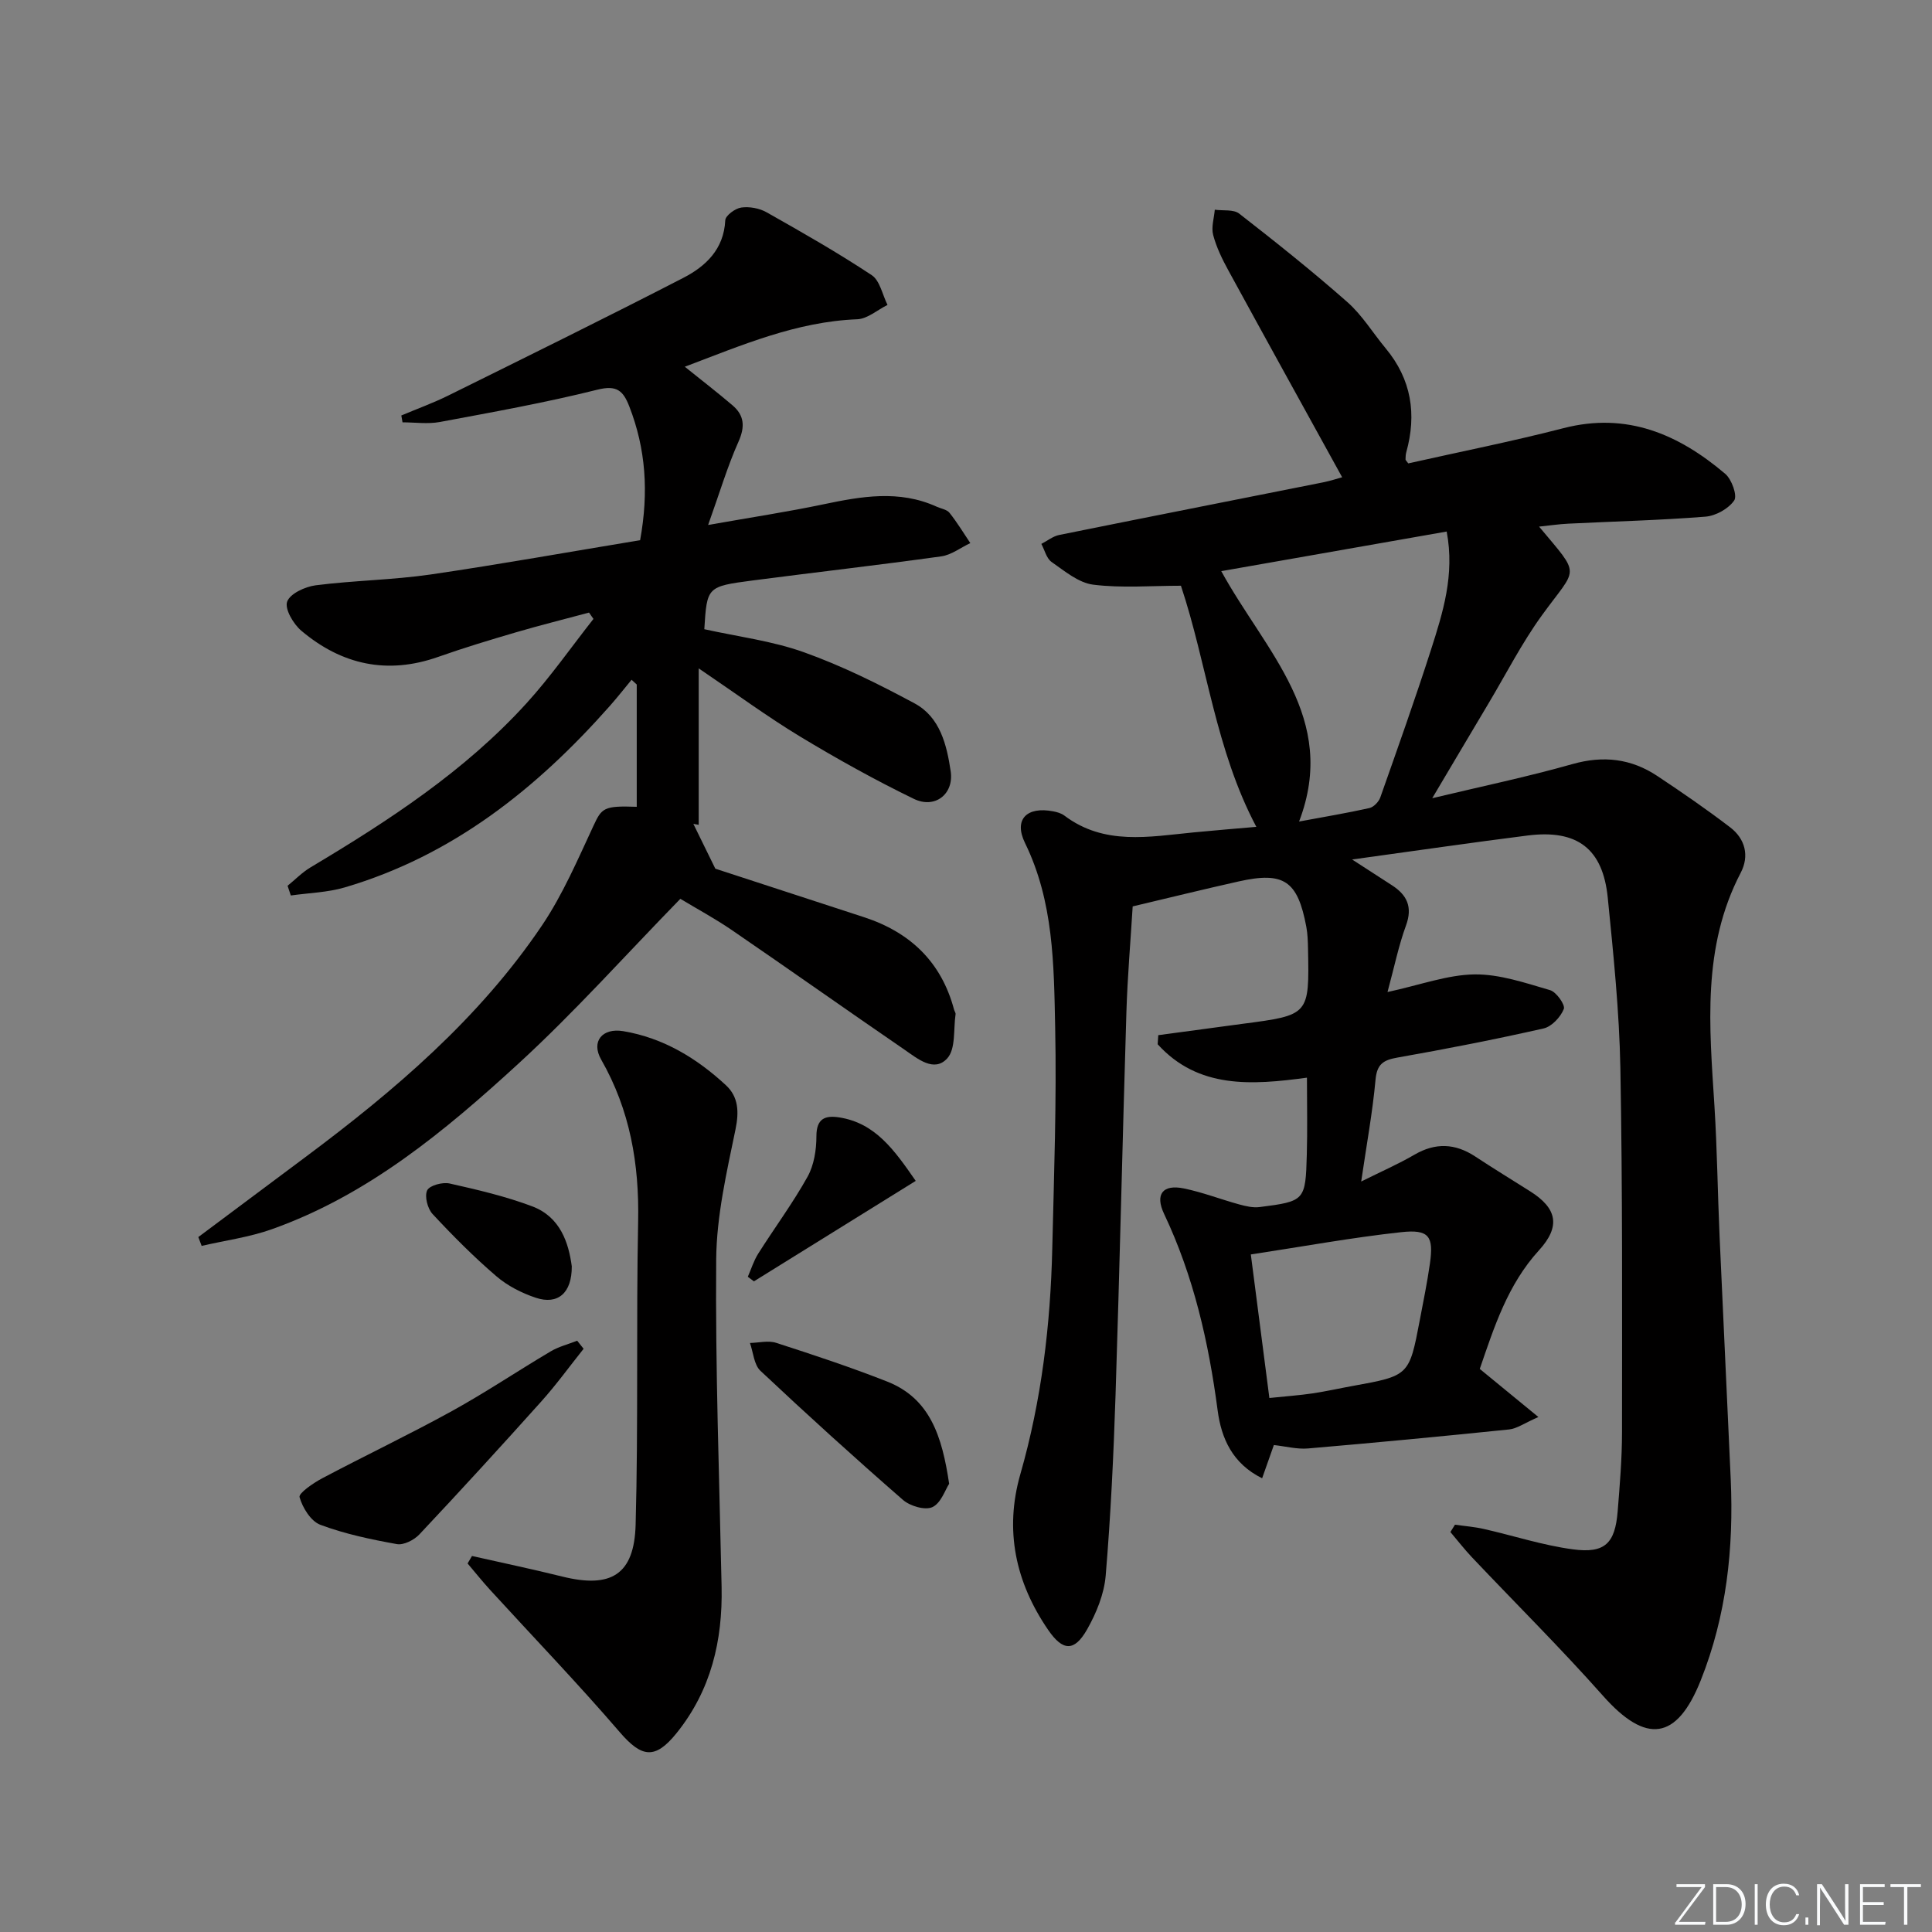 <svg enable-background="new 0 0 400 400" viewBox="0 0 400 400" xmlns="http://www.w3.org/2000/svg"><rect x="0" y="0" width="400" height="400" fill="#808080" stroke="none"/><g fill="#fafbfc"><path d="m346.9 398 5.4-7.3h-5.2v-.6h5.9v.6l-5.4 7.2h5.5l-.1.6h-6.2v-.5z"/><path d="m354.7 390.1h2.8c2.3 0 3.9 1.6 3.9 4.1s-1.6 4.3-3.9 4.3h-2.8zm.6 7.8h2c2.2 0 3.3-1.6 3.3-3.6 0-1.8-1-3.6-3.3-3.6h-2z"/><path d="m363.9 390.1v8.4h-.6v-8.4z"/><path d="m372.5 396.3c-.4 1.3-1.4 2.3-3.2 2.3-2.4 0-3.7-1.9-3.7-4.3 0-2.3 1.2-4.3 3.7-4.3 1.8 0 2.9 1 3.2 2.4h-.6c-.4-1.1-1.1-1.8-2.5-1.8-2.1 0-3 1.9-3 3.7s.9 3.7 3 3.7c1.4 0 2.1-.7 2.5-1.7z"/><path d="m373.8 398.5v-1.5h.6v1.5z"/><path d="m376.2 398.5v-8.4h1c1.3 2 4.4 6.7 4.9 7.6-.1-1.2-.1-2.4-.1-3.8v-3.8h.7v8.4h-.9c-1.2-1.9-4.4-6.8-5-7.7.1 1.1 0 2.3 0 3.9v3.9h-.6z"/><path d="m390 394.4h-4.3v3.5h4.7l-.1.6h-5.2v-8.4h5.1v.6h-4.5v3.1h4.3z"/><path d="m394.2 390.7h-2.8v-.6h6.3v.6h-2.8v7.8h-.7z"/></g><path d="m270.59 223.12c-11.45 1.55-22.51 2.33-30.91-6.92.04-.63.09-1.26.13-1.88 5.82-.78 11.63-1.58 17.45-2.35 13.82-1.81 13.83-1.8 13.55-15.6-.03-1.49-.08-3.01-.35-4.48-1.79-9.55-4.64-11.49-14-9.4-7.11 1.59-14.18 3.33-21.95 5.17-.43 7.07-1.07 14.46-1.3 21.87-.81 26.45-1.39 52.9-2.25 79.35-.41 12.46-1 24.93-2.04 37.35-.32 3.8-1.93 7.74-3.84 11.11-2.66 4.68-5.04 4.53-8.08.1-6.76-9.86-9.07-20.63-5.75-32.22 4.38-15.28 6.24-30.89 6.61-46.7.36-15.3.92-30.62.6-45.92-.27-12.9-.31-25.93-6.24-38.06-2.39-4.89.36-7.62 5.84-6.56.8.15 1.67.4 2.31.88 8.27 6.24 17.57 4.37 26.75 3.48 4.38-.43 8.78-.78 12.99-1.15-8.49-16.04-10.19-33.66-15.61-49.92-6.16 0-12.24.52-18.16-.22-3.04-.38-5.92-2.82-8.62-4.7-1.06-.74-1.43-2.46-2.12-3.74 1.23-.63 2.39-1.58 3.69-1.85 18.2-3.68 36.41-7.26 54.62-10.89 1.56-.31 3.08-.82 3.97-1.06-7.94-14.4-15.8-28.61-23.58-42.86-1.27-2.32-2.46-4.77-3.13-7.31-.42-1.6.19-3.47.34-5.22 1.71.24 3.88-.11 5.06.81 7.6 5.92 15.15 11.93 22.37 18.3 3.08 2.71 5.29 6.39 7.95 9.59 5.33 6.41 6.46 13.63 4.26 21.53-.13.47-.14.99-.15 1.49 0 .13.18.26.57.8 10.58-2.38 21.43-4.53 32.12-7.29 13.14-3.39 23.84 1.25 33.51 9.46 1.34 1.14 2.53 4.5 1.85 5.5-1.18 1.72-3.82 3.19-5.97 3.36-9.45.75-18.93.98-28.4 1.45-1.91.09-3.81.38-6.03.61 8.79 10.53 7.97 8.15.57 18.39-4.16 5.74-7.41 12.14-11.06 18.25-3.73 6.25-7.43 12.52-11.63 19.59 10.1-2.42 19.65-4.41 29.01-7.06 6.42-1.82 12.17-1.14 17.59 2.46 5.12 3.4 10.19 6.89 15.07 10.62 3.12 2.38 4.03 5.91 2.2 9.41-8.06 15.44-6.48 31.88-5.44 48.33.56 8.96.66 17.95 1.06 26.92.74 16.79 1.57 33.57 2.31 50.35.63 14.27-.87 28.22-6.21 41.61-4.96 12.46-11.33 13.25-20.26 3.17-8.71-9.82-18.05-19.08-27.08-28.62-1.58-1.67-3-3.5-4.49-5.26.32-.51.64-1.01.95-1.52 2 .29 4.02.44 5.99.89 6.14 1.39 12.19 3.38 18.4 4.21 6.65.9 8.75-1.23 9.29-7.84.44-5.47.9-10.95.9-16.43.01-25.12.12-50.25-.34-75.37-.22-11.77-1.44-23.54-2.61-35.27-1.02-10.17-6.33-14.17-16.57-12.88-11.65 1.47-23.26 3.17-36.36 4.97 3.6 2.33 5.9 3.82 8.21 5.31 3.16 2.03 4.36 4.51 2.94 8.37-1.51 4.12-2.39 8.47-3.82 13.76 6.83-1.48 12.4-3.57 18-3.65 5.22-.07 10.53 1.77 15.66 3.26 1.3.38 3.18 3.06 2.84 3.9-.67 1.68-2.51 3.65-4.19 4.03-10.03 2.27-20.13 4.24-30.26 6.03-2.9.51-4.23 1.33-4.53 4.56-.61 6.72-1.84 13.38-2.97 21.1 4.28-2.13 7.76-3.65 11.02-5.55 4.36-2.54 8.44-2.36 12.59.37 3.75 2.47 7.59 4.82 11.39 7.22 5.57 3.52 6.33 7.25 1.81 12.2-6.51 7.13-9.29 15.94-12.26 24.56 3.86 3.17 7.48 6.14 12.14 9.96-2.95 1.29-4.45 2.4-6.05 2.57-13.88 1.43-27.77 2.75-41.67 3.94-2.26.19-4.59-.44-7.05-.71-.78 2.21-1.53 4.33-2.43 6.88-6.15-3.04-8.45-8.27-9.21-14.05-1.86-14.08-4.96-27.76-11.08-40.67-1.94-4.08-.29-6.2 4.12-5.28 3.87.8 7.6 2.25 11.42 3.3 1.37.37 2.86.73 4.23.55 9.38-1.2 9.51-1.33 9.77-10.87.15-5.11.03-10.25.03-15.92zm28.93-113.07c-15.65 2.75-30.88 5.43-46.67 8.2 9.15 16.7 24.32 30.37 16.11 51.84 5.2-.97 9.91-1.75 14.56-2.79.89-.2 1.94-1.3 2.26-2.21 3.58-10.15 7.19-20.29 10.48-30.53 2.47-7.72 4.96-15.52 3.26-24.51zm-36.71 179.39c3.65-.38 6.29-.56 8.91-.95 2.79-.41 5.54-1.04 8.32-1.54 11.7-2.12 11.72-2.12 13.91-13.62.74-3.9 1.54-7.79 2.1-11.72.8-5.67-.17-7.13-5.97-6.5-10.17 1.11-20.25 2.96-31.11 4.61 1.27 9.88 2.53 19.63 3.84 29.72z" fill="#010000"/><path d="m132.53 111.84c1.81-9.98 1.17-18.93-2.24-27.69-1.26-3.24-2.57-4.48-6.6-3.47-10.76 2.69-21.71 4.65-32.63 6.69-2.49.46-5.14.07-7.72.07-.08-.47-.17-.95-.25-1.42 3.27-1.38 6.63-2.59 9.81-4.17 16.22-8.03 32.46-16.02 48.55-24.31 4.66-2.4 8.42-5.93 8.71-11.94.05-.97 2.05-2.45 3.3-2.63 1.7-.24 3.77.14 5.27.99 7.35 4.15 14.7 8.34 21.74 13 1.71 1.13 2.22 4.06 3.28 6.17-2.08 1.03-4.14 2.88-6.26 2.97-12.57.49-23.82 5.33-35.71 9.83 3.55 2.86 6.78 5.34 9.87 7.98 2.47 2.1 2.63 4.44 1.24 7.55-2.27 5.08-3.86 10.47-6.28 17.23 9.06-1.6 16.5-2.73 23.84-4.27 7.9-1.66 15.71-3.04 23.47.48.91.41 2.11.58 2.66 1.27 1.58 1.98 2.9 4.16 4.31 6.27-2 .95-3.93 2.46-6.02 2.75-12.99 1.81-26.03 3.29-39.04 4.99-9.47 1.24-9.46 1.32-10.01 10.09 6.88 1.53 14.03 2.41 20.65 4.78 7.89 2.82 15.49 6.6 22.89 10.58 5.28 2.84 6.66 8.6 7.47 14.06.7 4.73-3.27 7.83-7.64 5.7-8.05-3.91-15.9-8.28-23.56-12.91-6.68-4.04-12.99-8.69-20.97-14.1v32.39c-.37-.07-.74-.13-1.11-.2 1.33 2.71 2.66 5.42 4.55 9.28 9.14 2.98 19.99 6.51 30.83 10.06 9.53 3.12 15.98 9.27 18.6 19.13.09.32.35.65.31.94-.46 3.12.06 7.17-1.71 9.13-2.73 3.01-6.17.06-8.84-1.77-11.94-8.19-23.76-16.55-35.7-24.73-3.53-2.42-7.32-4.46-10.73-6.52-11.35 11.64-21.91 23.47-33.53 34.13-15.22 13.95-31.16 27.21-51.06 34.28-4.66 1.66-9.67 2.32-14.52 3.45-.23-.61-.46-1.22-.69-1.83 7.37-5.5 14.73-11.01 22.11-16.51 18.5-13.8 36.01-28.69 49.03-47.99 4.31-6.39 7.41-13.65 10.69-20.69 1.7-3.64 2.1-4.14 8.94-3.89 0-8.44 0-16.88 0-25.32-.36-.33-.71-.65-1.07-.98-1.5 1.82-2.96 3.67-4.52 5.44-15.14 17.11-32.55 30.98-54.87 37.55-3.57 1.05-7.43 1.14-11.16 1.67-.22-.67-.44-1.34-.67-2.01 1.57-1.27 3-2.76 4.72-3.79 16.19-9.67 31.96-19.93 44.75-34 4.99-5.49 9.26-11.62 13.86-17.46-.31-.44-.61-.87-.92-1.31-5.01 1.35-10.06 2.6-15.04 4.06-5.42 1.59-10.83 3.22-16.15 5.1-10.56 3.74-20.01 1.65-28.37-5.4-1.65-1.39-3.48-4.51-2.94-6.02.59-1.66 3.72-3.11 5.91-3.39 7.91-1.01 15.93-1.1 23.81-2.24 14.45-2.12 28.81-4.7 43.36-7.1z" fill="#010000"/><path d="m97.72 322.15c6.24 1.41 12.5 2.72 18.7 4.26 10.05 2.49 14.9-.35 15.18-10.74.57-20.91.1-41.85.52-62.77.24-11.92-1.67-23.05-7.65-33.52-2.16-3.78.26-6.61 4.56-5.89 8.3 1.39 15.23 5.6 21.28 11.21 2.56 2.38 2.73 5.44 1.97 9.12-1.83 8.88-3.92 17.91-4 26.9-.19 22.61.65 45.22 1.12 67.83.23 11.13-2.19 21.42-9.33 30.28-4.45 5.52-7.22 5.07-11.76-.21-8.65-10.06-17.87-19.64-26.83-29.44-1.62-1.77-3.11-3.65-4.67-5.48.3-.51.6-1.03.91-1.55z" fill="#010000"/><path d="m120.83 279.25c-2.92 3.66-5.67 7.46-8.79 10.94-8.3 9.26-16.69 18.43-25.21 27.49-1.09 1.16-3.24 2.26-4.66 2.01-5.36-.96-10.77-2.1-15.85-4-1.96-.74-3.68-3.52-4.3-5.72-.23-.81 2.83-2.92 4.68-3.9 8.91-4.72 18.02-9.05 26.84-13.91 6.97-3.84 13.6-8.3 20.45-12.36 1.68-1 3.66-1.49 5.51-2.22.44.55.88 1.11 1.33 1.67z" fill="#010000"/><path d="m196.51 307.2c-.8 1.22-1.68 4-3.46 4.83-1.52.71-4.62-.21-6.09-1.48-10.01-8.72-19.85-17.65-29.52-26.74-1.34-1.26-1.48-3.81-2.17-5.76 1.82-.04 3.79-.56 5.42-.03 7.72 2.49 15.43 5.04 22.97 8.01 8.9 3.5 11.39 11.34 12.85 21.17z" fill="#010000"/><path d="m189.59 244.49c-11.45 7.11-22.47 13.95-33.5 20.8-.42-.32-.84-.63-1.26-.95.7-1.6 1.22-3.31 2.14-4.77 3.37-5.33 7.15-10.43 10.22-15.93 1.35-2.42 1.84-5.58 1.84-8.41 0-3.67 1.83-4.33 4.69-3.89 7.51 1.16 11.44 6.76 15.87 13.15z" fill="#010000"/><path d="m118.38 262.17c.04 5.56-2.9 8.03-7.44 6.52-2.92-.97-5.88-2.48-8.2-4.48-4.65-3.99-9-8.36-13.18-12.86-1.04-1.12-1.7-3.67-1.12-4.9.49-1.02 3.19-1.75 4.65-1.42 5.79 1.3 11.62 2.66 17.15 4.75 5.79 2.21 7.49 7.56 8.14 12.39z" fill="#010000"/></svg>